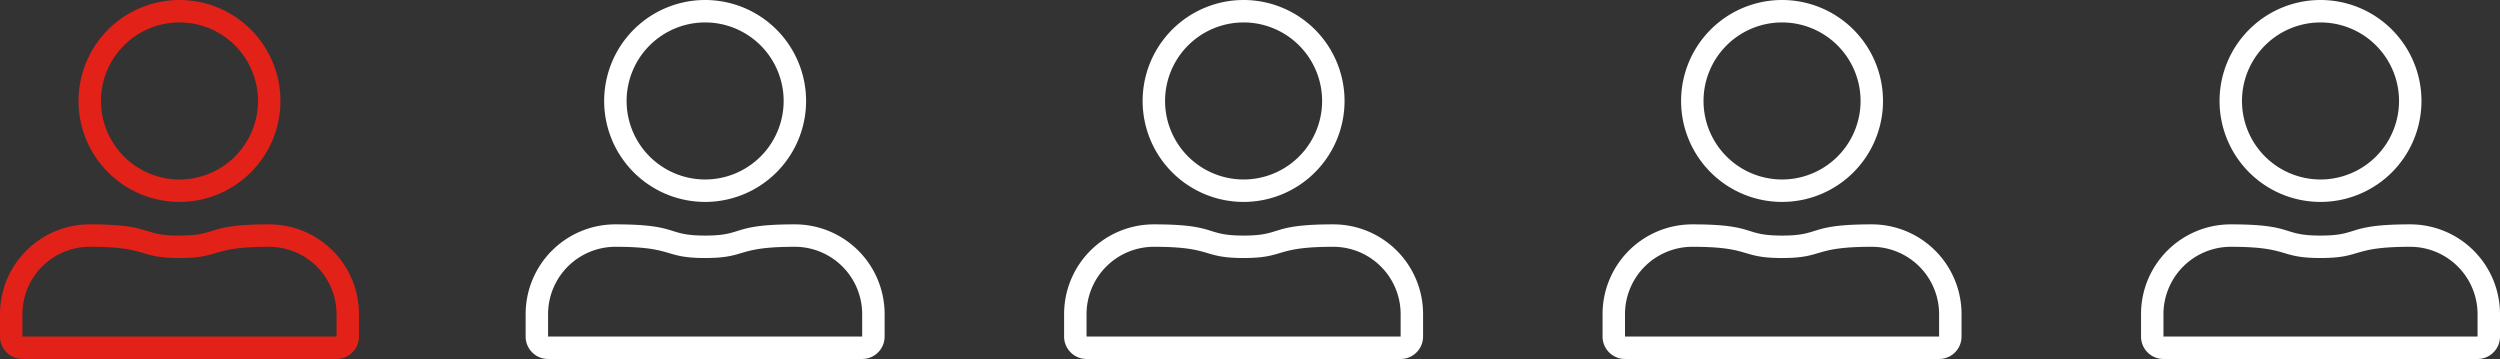 <svg xmlns="http://www.w3.org/2000/svg" width="195" height="28" viewBox="0 0 195 28">
    <rect x="0" y="0" width="195" height="28" fill="#333333" stroke="none"/>
    <g>
        <path fill="#e22118" d="M14-22.75a6.129 6.129 0 0 1 6.125 6.125A6.129 6.129 0 0 1 14-10.5a6.129 6.129 0 0 1-6.125-6.125A6.129 6.129 0 0 1 14-22.75zm7 17.5A5.258 5.258 0 0 1 26.25 0v1.75H1.75V0A5.258 5.258 0 0 1 7-5.25c4.648 0 3.68.875 7 .875s2.346-.875 7-.875zM14-24.5a7.877 7.877 0 0 0-7.875 7.875A7.877 7.877 0 0 0 14-8.75a7.877 7.877 0 0 0 7.875-7.875A7.877 7.877 0 0 0 14-24.5zM21-7c-5.053 0-3.883.875-7 .875S12.048-7 7-7a7 7 0 0 0-7 7v1.75A1.748 1.748 0 0 0 1.75 3.5h24.5A1.748 1.748 0 0 0 28 1.75V0a7 7 0 0 0-7-7z" transform="translate(-993.473 -693.781) translate(993.473 718.281)"/>
        <path fill="#fff" d="M14-22.75a6.129 6.129 0 0 1 6.125 6.125A6.129 6.129 0 0 1 14-10.5a6.129 6.129 0 0 1-6.125-6.125A6.129 6.129 0 0 1 14-22.75zm7 17.5A5.258 5.258 0 0 1 26.25 0v1.75H1.75V0A5.258 5.258 0 0 1 7-5.25c4.648 0 3.68.875 7 .875s2.346-.875 7-.875zM14-24.5a7.877 7.877 0 0 0-7.875 7.875A7.877 7.877 0 0 0 14-8.75a7.877 7.877 0 0 0 7.875-7.875A7.877 7.877 0 0 0 14-24.5zM21-7c-5.053 0-3.883.875-7 .875S12.048-7 7-7a7 7 0 0 0-7 7v1.75A1.748 1.748 0 0 0 1.75 3.5h24.5A1.748 1.748 0 0 0 28 1.75V0a7 7 0 0 0-7-7zm35-15.75a6.129 6.129 0 0 1 6.125 6.125A6.129 6.129 0 0 1 56-10.5a6.129 6.129 0 0 1-6.125-6.125A6.129 6.129 0 0 1 56-22.75zm7 17.5A5.258 5.258 0 0 1 68.25 0v1.75h-24.5V0A5.258 5.258 0 0 1 49-5.25c4.648 0 3.68.875 7 .875s2.346-.875 7-.875zM56-24.5a7.877 7.877 0 0 0-7.875 7.875A7.877 7.877 0 0 0 56-8.75a7.877 7.877 0 0 0 7.875-7.875A7.877 7.877 0 0 0 56-24.5zM63-7c-5.053 0-3.883.875-7 .875S54.048-7 49-7a7 7 0 0 0-7 7v1.75a1.748 1.748 0 0 0 1.75 1.75h24.5A1.748 1.748 0 0 0 70 1.75V0a7 7 0 0 0-7-7zm35-15.75a6.129 6.129 0 0 1 6.125 6.125A6.129 6.129 0 0 1 98-10.5a6.129 6.129 0 0 1-6.125-6.125A6.129 6.129 0 0 1 98-22.75zm7 17.5A5.258 5.258 0 0 1 110.25 0v1.75h-24.5V0A5.258 5.258 0 0 1 91-5.25c4.648 0 3.68.875 7 .875s2.346-.875 7-.875zM98-24.5a7.877 7.877 0 0 0-7.875 7.875A7.877 7.877 0 0 0 98-8.75a7.877 7.877 0 0 0 7.875-7.875A7.877 7.877 0 0 0 98-24.5zM105-7c-5.053 0-3.883.875-7 .875S96.048-7 91-7a7 7 0 0 0-7 7v1.75a1.748 1.748 0 0 0 1.75 1.75h24.5A1.748 1.748 0 0 0 112 1.75V0a7 7 0 0 0-7-7zm35-15.75a6.129 6.129 0 0 1 6.125 6.125A6.129 6.129 0 0 1 140-10.5a6.129 6.129 0 0 1-6.125-6.125A6.129 6.129 0 0 1 140-22.75zm7 17.5A5.258 5.258 0 0 1 152.25 0v1.75h-24.5V0A5.258 5.258 0 0 1 133-5.25c4.648 0 3.68.875 7 .875s2.346-.875 7-.875zm-7-19.25a7.877 7.877 0 0 0-7.875 7.875A7.877 7.877 0 0 0 140-8.75a7.877 7.877 0 0 0 7.875-7.875A7.877 7.877 0 0 0 140-24.5zM147-7c-5.053 0-3.883.875-7 .875S138.048-7 133-7a7 7 0 0 0-7 7v1.75a1.748 1.748 0 0 0 1.75 1.75h24.5A1.748 1.748 0 0 0 154 1.75V0a7 7 0 0 0-7-7z" transform="translate(-993.473 -693.781) translate(1034.473 718.281)"/>
    </g>
</svg>
